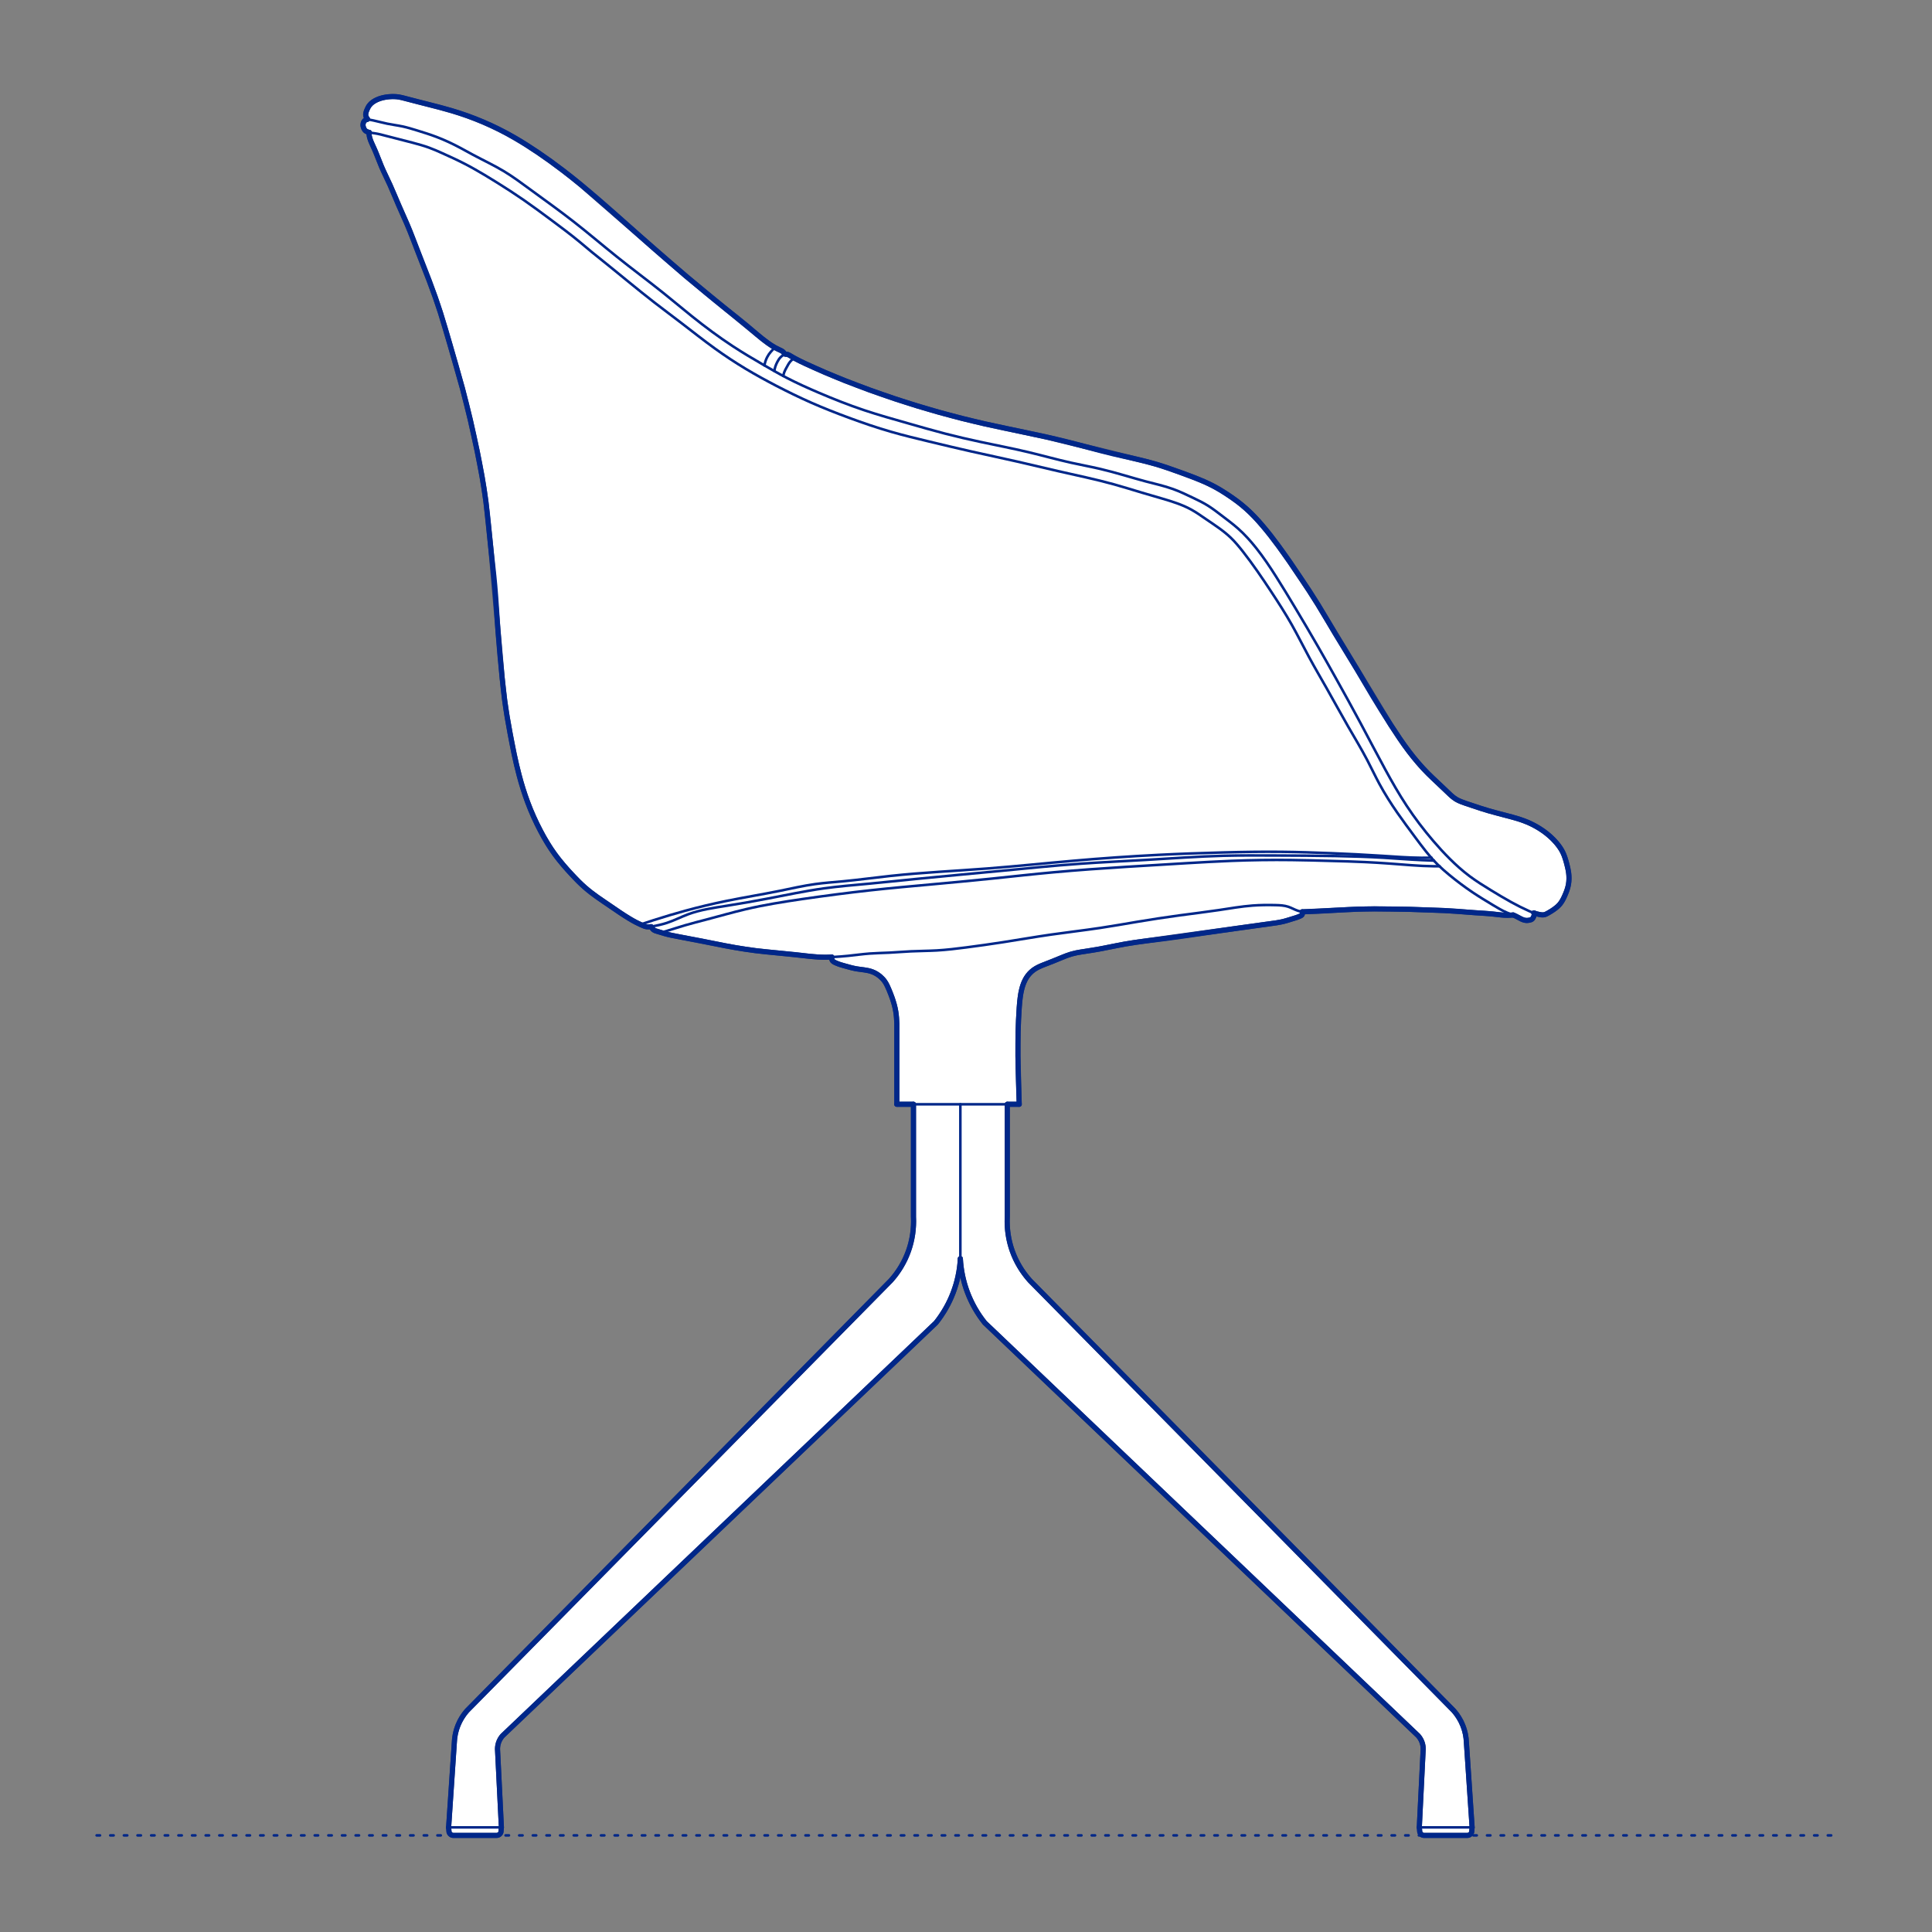 <?xml version="1.0" encoding="UTF-8"?>
<svg xmlns="http://www.w3.org/2000/svg" viewBox="0 0 566.93 566.93">
  <rect x="0" y="0" width="566.93" height="566.93" fill="#808080" stroke="none"/>
  <defs>
    <style>
      .cls-1, .cls-2 {
        stroke-width: .75px;
      }

      .cls-1, .cls-2, .cls-3 {
        fill: none;
        stroke: #002789;
      }

      .cls-1, .cls-2, .cls-3, .cls-4 {
        stroke-linecap: round;
        stroke-linejoin: round;
      }

      .cls-2 {
        stroke-dasharray: 0 0 1 3;
      }

      .cls-3, .cls-4 {
        stroke-width: 1.5px;
      }

      .cls-4 {
        fill: #fff;
        fill-rule: evenodd;
        stroke: #243775;
      }
    </style>
  </defs>
  <g id="Ground_Låst" data-name="Ground Låst">
    <g id="POLYLINE">
      <line class="cls-2" x1="28.35" y1="538.58" x2="538.58" y2="538.58"/>
    </g>
  </g>
  <g id="Blocks_Fill" data-name="Blocks$Fill">
    <g id="HATCH">
      <polygon class="cls-4" points="450.11 267.9 450.27 267.95 450.63 268.07 451 268.18 451.37 268.27 451.75 268.35 451.91 268.38 452.08 268.41 452.25 268.44 452.33 268.45 452.41 268.45 452.5 268.46 452.58 268.46 452.66 268.46 452.75 268.46 452.83 268.46 452.87 268.45 452.91 268.45 452.95 268.45 452.99 268.44 453.03 268.43 453.07 268.43 453.11 268.42 453.15 268.41 453.19 268.4 453.22 268.39 453.3 268.37 453.38 268.35 453.45 268.32 453.53 268.29 453.6 268.26 453.67 268.23 453.75 268.19 453.82 268.16 453.96 268.08 454.25 267.93 454.69 267.67 455.13 267.41 455.55 267.14 455.97 266.85 456.21 266.68 456.45 266.5 456.68 266.32 456.9 266.13 457.12 265.94 457.23 265.83 457.33 265.73 457.43 265.63 457.53 265.52 457.63 265.41 457.73 265.3 457.83 265.17 457.94 265.03 458.04 264.89 458.14 264.74 458.24 264.6 458.33 264.45 458.42 264.3 458.5 264.15 458.67 263.84 458.83 263.53 459.13 262.89 459.3 262.49 459.47 262.09 459.63 261.68 459.78 261.28 459.91 260.87 459.97 260.66 460.03 260.45 460.09 260.24 460.14 260.03 460.19 259.82 460.23 259.61 460.26 259.4 460.3 259.19 460.32 258.98 460.35 258.76 460.37 258.55 460.38 258.33 460.39 258.12 460.4 257.9 460.4 257.69 460.4 257.47 460.39 257.26 460.38 257.04 460.37 256.83 460.35 256.61 460.3 256.19 460.26 255.86 460.2 255.54 460.15 255.22 460.08 254.9 459.94 254.27 459.78 253.63 459.54 252.73 459.4 252.28 459.26 251.83 459.11 251.39 458.95 250.95 458.86 250.73 458.77 250.52 458.67 250.31 458.57 250.1 458.48 249.91 458.38 249.73 458.28 249.54 458.17 249.36 457.96 249.01 457.72 248.66 457.48 248.31 457.23 247.98 456.97 247.65 456.7 247.32 456.26 246.83 455.82 246.36 455.35 245.9 454.87 245.46 454.38 245.03 453.88 244.61 453.36 244.21 452.84 243.83 452.29 243.46 451.74 243.1 451.17 242.75 450.6 242.43 450.02 242.11 449.43 241.82 448.84 241.54 448.23 241.27 447.67 241.05 447.11 240.83 446.54 240.63 445.97 240.43 444.82 240.07 436.76 237.9 434.58 237.23 430.21 235.78 429.1 235.38 428.73 235.24 428.37 235.09 428.19 235.01 428.02 234.93 427.84 234.84 427.67 234.75 427.5 234.66 427.33 234.56 427.13 234.44 426.92 234.3 426.72 234.16 426.53 234.01 426.33 233.86 426.14 233.71 425.77 233.38 425.4 233.05 420.38 228.28 419.09 227.02 418.33 226.25 417.58 225.46 416.85 224.65 416.14 223.83 414.74 222.16 413.4 220.44 412.01 218.55 410.67 216.62 408.08 212.69 386.72 177.39 384.17 173.37 378.41 164.8 375.18 160.26 372.92 157.27 371.75 155.8 370.55 154.36 369.38 153.01 368.17 151.69 367.54 151.05 366.91 150.42 366.26 149.81 365.6 149.21 364.94 148.64 364.27 148.08 363.59 147.53 362.89 147 361.47 145.98 360.02 145 359.02 144.35 358.01 143.73 356.98 143.14 355.94 142.57 355.29 142.25 354.64 141.93 353.32 141.32 351.99 140.76 350.64 140.22 346.18 138.56 342.69 137.33 340.93 136.74 339.16 136.2 337.63 135.77 336.08 135.36 306.97 128.22 289.01 124.39 282.33 122.79 275.7 121.03 269.1 119.1 262.56 117.01 255.24 114.47 247.99 111.72 242.11 109.3 236.32 106.71 234.67 105.92 233.86 105.51 233.04 105.07 232.48 104.75 231.65 104.26 231.58 104.22 231.52 104.19 231.45 104.15 231.38 104.12 231.32 104.09 231.28 104.08 231.25 104.06 231.21 104.05 231.18 104.04 231.14 104.03 231.11 104.02 231.07 104.01 231.03 104 231 103.99 230.96 103.98 230.92 103.98 230.88 103.97 230.85 103.97 230.81 103.97 230.78 103.97 230.63 103.96 230.57 103.96 230.54 103.96 230.51 103.96 230.5 103.96 230.48 103.96 230.47 103.95 230.46 103.95 230.44 103.95 230.43 103.95 230.42 103.94 230.41 103.94 230.39 103.93 230.39 103.93 230.38 103.93 230.37 103.93 230.37 103.93 230.36 103.92 230.36 103.92 230.35 103.92 230.34 103.91 230.33 103.91 230.33 103.9 230.32 103.9 230.31 103.89 230.31 103.89 230.3 103.88 230.29 103.88 230.28 103.87 230.27 103.86 230.26 103.85 230.25 103.84 230.24 103.83 230.23 103.82 230.22 103.81 230.21 103.79 230.19 103.77 230.17 103.75 230 103.5 229.96 103.46 229.93 103.42 229.89 103.38 229.85 103.34 229.81 103.3 229.77 103.26 229.73 103.23 229.69 103.19 229.65 103.16 229.6 103.13 229.56 103.1 229.52 103.07 229.47 103.04 229.42 103.01 229.38 102.98 229.28 102.93 229.19 102.88 228.99 102.79 228.29 102.47 227.98 102.32 227.68 102.16 227.38 102 226.84 101.68 226.3 101.34 225.78 100.99 225.26 100.63 224.48 100.05 223.7 99.45 201.3 81.06 170.39 54.17 167.76 52.05 165.1 49.98 161.56 47.35 157.94 44.81 154.52 42.57 152.78 41.49 151.02 40.45 148.74 39.17 146.43 37.97 144.07 36.84 141.69 35.78 139.43 34.86 137.16 34.01 134.86 33.22 132.54 32.5 129.33 31.6 118.79 28.88 117.96 28.67 117.55 28.58 117.13 28.5 116.92 28.47 116.71 28.44 116.5 28.41 116.29 28.39 116.01 28.37 115.73 28.35 115.45 28.35 115.17 28.35 114.89 28.36 114.61 28.37 114.33 28.39 114.05 28.41 113.59 28.47 113.14 28.53 112.91 28.57 112.69 28.61 112.46 28.66 112.24 28.72 112.02 28.77 111.8 28.83 111.58 28.9 111.36 28.98 111.14 29.05 110.93 29.14 110.71 29.23 110.5 29.33 110.35 29.4 110.2 29.47 110.05 29.55 109.91 29.64 109.76 29.72 109.62 29.81 109.49 29.9 109.35 30 109.22 30.1 109.09 30.2 108.96 30.31 108.84 30.42 108.78 30.48 108.73 30.54 108.67 30.6 108.61 30.65 108.56 30.72 108.51 30.78 108.46 30.84 108.41 30.9 108.35 30.98 108.29 31.05 108.24 31.13 108.19 31.21 108.14 31.29 108.09 31.37 108.04 31.45 108 31.53 107.91 31.7 107.83 31.87 107.74 32.05 107.67 32.23 107.57 32.46 107.53 32.57 107.49 32.69 107.45 32.8 107.42 32.92 107.38 33.03 107.37 33.09 107.36 33.15 107.35 33.21 107.33 33.27 107.32 33.32 107.32 33.38 107.31 33.44 107.3 33.5 107.3 33.55 107.3 33.61 107.3 33.67 107.3 33.72 107.3 33.78 107.31 33.84 107.31 33.86 107.31 33.89 107.32 33.92 107.32 33.95 107.33 33.97 107.33 34 107.34 34.03 107.35 34.06 107.35 34.09 107.36 34.12 107.37 34.15 107.38 34.18 107.39 34.21 107.41 34.24 107.43 34.3 107.46 34.36 107.49 34.42 107.52 34.47 107.55 34.53 107.58 34.59 107.62 34.65 107.69 34.76 107.84 34.99 107.63 35.06 107.53 35.1 107.48 35.12 107.43 35.14 107.38 35.16 107.34 35.18 107.29 35.21 107.24 35.23 107.22 35.24 107.2 35.26 107.18 35.27 107.16 35.29 107.13 35.3 107.11 35.32 107.09 35.33 107.07 35.35 107.06 35.36 107.04 35.37 107.01 35.4 106.99 35.43 106.96 35.46 106.93 35.49 106.91 35.52 106.88 35.55 106.86 35.58 106.83 35.61 106.81 35.65 106.79 35.68 106.77 35.71 106.75 35.75 106.73 35.79 106.71 35.82 106.7 35.86 106.68 35.9 106.66 35.94 106.65 35.98 106.64 36.02 106.62 36.06 106.61 36.1 106.6 36.14 106.59 36.18 106.58 36.22 106.57 36.26 106.56 36.3 106.55 36.34 106.55 36.38 106.54 36.42 106.54 36.46 106.53 36.5 106.53 36.57 106.53 36.64 106.53 36.71 106.53 36.77 106.54 36.84 106.54 36.91 106.55 36.97 106.56 37.04 106.57 37.1 106.59 37.17 106.6 37.23 106.62 37.29 106.64 37.36 106.66 37.42 106.68 37.49 106.71 37.55 106.73 37.61 106.76 37.67 106.79 37.73 106.82 37.78 106.85 37.84 106.88 37.9 106.91 37.95 106.95 38.01 106.98 38.06 107.02 38.11 107.06 38.16 107.08 38.19 107.1 38.21 107.12 38.23 107.14 38.26 107.16 38.28 107.19 38.3 107.21 38.32 107.23 38.35 107.25 38.37 107.28 38.39 107.3 38.41 107.32 38.42 107.35 38.44 107.37 38.46 107.4 38.47 107.42 38.49 107.47 38.52 107.52 38.55 107.57 38.58 107.63 38.61 107.68 38.63 107.74 38.66 107.79 38.68 107.85 38.7 107.9 38.72 108.02 38.76 108.13 38.8 108.25 38.83 108.37 38.86 108.34 39 108.33 39.07 108.32 39.14 108.32 39.18 108.31 39.21 108.31 39.25 108.31 39.29 108.31 39.37 108.31 39.45 108.31 39.52 108.32 39.6 108.33 39.68 108.34 39.76 108.35 39.84 108.36 39.91 108.38 39.99 108.39 40.07 108.43 40.22 108.47 40.37 108.53 40.59 108.6 40.81 108.67 41.02 108.75 41.24 108.92 41.66 110.12 44.34 111.92 48.83 112.53 50.21 114.44 54.28 119.46 65.82 120.3 67.86 125.95 82.41 127.66 87.08 129.25 91.8 131.99 100.95 135.7 113.98 138 123.17 140.03 132.42 141.45 139.8 142.06 143.51 142.59 147.22 144.04 160.89 147.37 199.02 148.11 205.58 148.83 210.37 149.68 215.15 150.89 221.32 151.57 224.39 152.33 227.43 152.88 229.46 153.49 231.47 154.14 233.46 154.85 235.44 155.69 237.59 156.61 239.72 157.59 241.82 158.64 243.88 159.61 245.67 160.65 247.42 161.18 248.28 161.74 249.14 162.31 249.97 162.9 250.8 163.47 251.56 164.06 252.31 165.28 253.79 166.53 255.23 168.75 257.62 169.69 258.58 170.66 259.52 171.15 259.97 171.65 260.42 172.54 261.17 173.44 261.89 174.37 262.59 175.31 263.27 181.86 267.75 183.24 268.66 184.64 269.53 185.61 270.1 186.1 270.37 186.6 270.64 187.27 270.97 188.35 271.47 188.7 271.62 188.87 271.69 189.04 271.76 189.13 271.79 189.22 271.82 189.3 271.85 189.39 271.87 189.48 271.89 189.57 271.91 189.66 271.93 189.75 271.95 189.83 271.96 189.91 271.97 189.99 271.97 190.07 271.98 190.16 271.98 190.24 271.98 190.4 271.98 190.57 271.97 191.07 271.93 191.23 272.19 191.31 272.31 191.35 272.38 191.4 272.44 191.44 272.49 191.49 272.55 191.54 272.61 191.58 272.66 191.61 272.69 191.63 272.71 191.66 272.74 191.69 272.76 191.71 272.79 191.74 272.81 191.77 272.83 191.8 272.85 191.83 272.88 191.86 272.9 191.89 272.92 191.92 272.94 191.96 272.96 191.99 272.98 192.03 273 192.06 273.02 192.1 273.04 192.13 273.06 192.21 273.09 192.28 273.12 192.36 273.15 192.43 273.18 192.51 273.2 192.67 273.25 195.08 273.98 195.59 274.12 196.1 274.24 197.14 274.48 212.84 277.53 215.78 278.07 218.74 278.55 221.7 278.96 237.73 280.64 238.92 280.75 240.11 280.84 241.3 280.89 241.89 280.9 242.49 280.9 243.29 280.88 244.1 280.85 244.08 281.07 244.08 281.17 244.08 281.23 244.08 281.28 244.08 281.33 244.08 281.38 244.08 281.41 244.08 281.43 244.09 281.46 244.09 281.48 244.09 281.5 244.1 281.53 244.1 281.55 244.11 281.58 244.12 281.6 244.12 281.62 244.13 281.65 244.14 281.67 244.14 281.69 244.15 281.71 244.16 281.73 244.17 281.74 244.18 281.76 244.19 281.78 244.2 281.8 244.21 281.82 244.22 281.83 244.23 281.85 244.24 281.87 244.26 281.88 244.27 281.9 244.28 281.92 244.29 281.93 244.31 281.95 244.32 281.97 244.34 281.98 244.37 282.01 244.4 282.04 244.43 282.07 244.46 282.1 244.5 282.13 244.53 282.16 244.57 282.19 244.61 282.21 244.65 282.24 244.69 282.26 244.73 282.29 244.81 282.34 244.89 282.38 244.98 282.43 245.07 282.47 245.24 282.55 245.43 282.63 245.61 282.71 245.97 282.85 246.32 282.98 246.67 283.09 247.37 283.3 249.59 283.91 250.37 284.1 250.77 284.19 251.16 284.27 251.77 284.37 253.58 284.61 254.18 284.71 254.48 284.76 254.77 284.82 255.07 284.89 255.36 284.97 255.5 285.01 255.64 285.06 255.79 285.11 255.93 285.16 256.08 285.22 256.23 285.28 256.37 285.34 256.52 285.41 256.67 285.48 256.81 285.56 256.95 285.63 257.1 285.71 257.24 285.8 257.37 285.88 257.51 285.97 257.65 286.07 257.78 286.16 257.91 286.26 258.04 286.36 258.17 286.46 258.37 286.63 258.56 286.8 258.74 286.98 258.93 287.16 259.1 287.35 259.27 287.54 259.35 287.64 259.43 287.75 259.5 287.85 259.58 287.95 259.68 288.1 259.78 288.25 259.88 288.41 259.97 288.56 260.06 288.72 260.15 288.88 260.31 289.21 260.47 289.54 260.62 289.87 260.91 290.55 261.35 291.66 261.77 292.77 261.94 293.27 262.1 293.77 262.25 294.28 262.4 294.78 262.53 295.29 262.65 295.8 262.75 296.32 262.85 296.84 262.91 297.28 262.97 297.73 263.02 298.18 263.06 298.63 263.12 299.53 263.16 300.43 263.16 324.04 268.05 324.04 268.05 357.04 268.07 357.66 268.08 358.29 268.07 358.92 268.05 359.55 268.01 360.18 267.96 360.81 267.89 361.45 267.81 362.08 267.71 362.71 267.59 363.34 267.46 363.97 267.31 364.6 267.15 365.22 266.97 365.84 266.78 366.46 266.57 367.07 266.35 367.67 266.11 368.27 265.86 368.87 265.59 369.45 265.31 370.03 265.01 370.6 264.7 371.16 264.38 371.72 264.05 372.26 263.7 372.8 263.34 373.32 262.98 373.83 262.6 374.34 262.2 374.83 261.8 375.31 261.39 375.78 137.05 501.97 136.84 502.21 136.64 502.45 136.44 502.7 136.25 502.96 136.07 503.21 135.88 503.48 135.71 503.74 135.54 504.02 135.37 504.29 135.21 504.57 135.06 504.85 134.91 505.14 134.77 505.43 134.63 505.73 134.5 506.02 134.38 506.32 134.26 506.62 134.15 506.93 134.05 507.23 133.95 507.54 133.86 507.85 133.77 508.16 133.7 508.48 133.63 508.79 133.56 509.1 133.51 509.42 133.46 509.74 133.42 510.05 133.38 510.37 133.35 510.68 133.33 511 133.31 511.31 131.64 536.23 131.77 537.6 131.78 537.63 131.79 537.66 131.8 537.68 131.8 537.7 131.81 537.73 131.82 537.75 131.84 537.78 131.85 537.8 131.86 537.83 131.87 537.85 131.88 537.88 131.9 537.9 131.91 537.93 131.93 537.95 131.94 537.97 131.96 538 131.97 538.02 131.99 538.04 132.01 538.07 132.03 538.09 132.05 538.11 132.06 538.13 132.08 538.15 132.1 538.17 132.12 538.19 132.15 538.21 132.17 538.23 132.19 538.25 132.21 538.27 132.23 538.29 132.26 538.31 132.28 538.32 132.3 538.34 132.33 538.36 132.35 538.37 132.38 538.39 132.4 538.4 132.43 538.42 132.45 538.43 132.48 538.44 132.5 538.46 132.53 538.47 132.56 538.48 132.58 538.49 132.61 538.5 132.64 538.51 132.66 538.52 132.69 538.53 132.72 538.53 132.75 538.54 132.77 538.55 132.8 538.55 132.83 538.56 132.85 538.56 132.88 538.57 132.91 538.57 132.94 538.58 132.96 538.58 132.99 538.58 133.02 538.58 133.04 538.58 133.07 538.58 133.1 538.58 133.12 538.58 139.39 538.58 145.65 538.58 145.68 538.58 145.7 538.58 145.73 538.58 145.76 538.58 145.78 538.58 145.81 538.58 145.84 538.58 145.86 538.57 145.89 538.57 145.92 538.56 145.94 538.56 145.97 538.55 146 538.55 146.03 538.54 146.05 538.53 146.08 538.53 146.11 538.52 146.13 538.51 146.16 538.5 146.19 538.49 146.22 538.48 146.24 538.47 146.27 538.46 146.29 538.44 146.32 538.43 146.35 538.42 146.37 538.4 146.4 538.39 146.42 538.37 146.44 538.36 146.47 538.34 146.49 538.32 146.52 538.31 146.54 538.29 146.56 538.27 146.58 538.25 146.61 538.23 146.63 538.21 146.65 538.19 146.67 538.17 146.69 538.15 146.71 538.13 146.73 538.11 146.75 538.09 146.76 538.07 146.78 538.04 146.8 538.02 146.81 538 146.83 537.97 146.85 537.95 146.86 537.93 146.87 537.9 146.89 537.88 146.9 537.85 146.91 537.83 146.93 537.8 146.94 537.78 146.95 537.75 146.96 537.73 146.97 537.7 146.98 537.68 146.99 537.66 146.99 537.63 147 537.6 147.13 536.23 146.02 513.83 146.01 513.68 146 513.53 146 513.38 145.99 513.23 146 513.08 146 512.93 146.01 512.78 146.03 512.63 146.05 512.47 146.07 512.32 146.09 512.17 146.12 512.02 146.16 511.87 146.2 511.72 146.24 511.57 146.28 511.42 146.33 511.28 146.39 511.13 146.44 510.99 146.5 510.85 146.57 510.71 146.64 510.57 146.71 510.44 146.78 510.3 146.86 510.17 146.94 510.04 147.03 509.92 147.11 509.79 147.2 509.67 147.29 509.55 147.39 509.44 147.49 509.33 274.65 388.17 275.04 387.67 275.42 387.17 275.79 386.65 276.15 386.13 276.5 385.6 276.84 385.07 277.18 384.52 277.5 383.97 277.81 383.41 278.12 382.84 278.41 382.27 278.69 381.69 278.96 381.1 279.22 380.51 279.46 379.92 279.7 379.32 279.92 378.71 280.13 378.11 280.33 377.49 280.52 376.88 280.7 376.26 280.86 375.64 281.01 375.01 281.15 374.39 281.27 373.76 281.39 373.13 281.49 372.5 281.58 371.87 281.66 371.24 281.72 370.61 281.77 369.98 281.81 369.35 281.85 369.98 281.9 370.61 281.97 371.24 282.05 371.87 282.13 372.5 282.24 373.13 282.35 373.76 282.48 374.39 282.61 375.01 282.77 375.64 282.93 376.26 283.1 376.88 283.29 377.49 283.49 378.11 283.7 378.71 283.93 379.32 284.16 379.92 284.41 380.51 284.67 381.1 284.94 381.69 285.22 382.27 285.51 382.84 285.81 383.41 286.12 383.97 286.45 384.52 286.78 385.07 287.12 385.6 287.47 386.13 287.84 386.65 288.21 387.17 288.59 387.67 288.98 388.17 416.14 509.33 416.23 509.44 416.33 509.55 416.42 509.67 416.51 509.79 416.6 509.92 416.68 510.04 416.76 510.17 416.84 510.3 416.92 510.44 416.99 510.57 417.06 510.71 417.12 510.85 417.18 510.99 417.24 511.13 417.29 511.28 417.34 511.42 417.39 511.57 417.43 511.72 417.47 511.87 417.5 512.02 417.53 512.17 417.56 512.32 417.58 512.47 417.6 512.63 417.61 512.78 417.62 512.93 417.63 513.08 417.63 513.23 417.63 513.38 417.62 513.53 417.61 513.68 417.6 513.83 416.49 536.23 416.62 537.6 416.63 537.63 416.64 537.66 416.65 537.68 416.66 537.7 416.67 537.73 416.68 537.75 416.69 537.78 416.7 537.8 416.71 537.83 416.72 537.85 416.74 537.88 416.75 537.9 416.76 537.93 416.78 537.95 416.79 537.97 416.81 538 416.83 538.02 416.84 538.04 416.86 538.07 416.88 538.09 416.9 538.11 416.92 538.13 416.94 538.15 416.96 538.17 416.98 538.19 417 538.21 417.02 538.23 417.04 538.25 417.06 538.27 417.08 538.29 417.11 538.31 417.13 538.32 417.16 538.34 417.18 538.36 417.2 538.37 417.23 538.39 417.25 538.4 417.28 538.42 417.3 538.43 417.33 538.44 417.36 538.46 417.38 538.47 417.41 538.48 417.44 538.49 417.46 538.5 417.49 538.51 417.52 538.52 417.54 538.53 417.57 538.53 417.6 538.54 417.62 538.55 417.65 538.55 417.68 538.56 417.71 538.56 417.73 538.57 417.76 538.57 417.79 538.58 417.81 538.58 417.84 538.58 417.87 538.58 417.9 538.58 417.92 538.58 417.95 538.58 417.97 538.58 424.24 538.58 430.5 538.58 430.53 538.58 430.55 538.58 430.58 538.58 430.61 538.58 430.63 538.58 430.66 538.58 430.69 538.58 430.71 538.57 430.74 538.57 430.77 538.56 430.8 538.56 430.82 538.55 430.85 538.55 430.88 538.54 430.91 538.53 430.93 538.53 430.96 538.52 430.99 538.51 431.01 538.5 431.04 538.49 431.07 538.48 431.09 538.47 431.12 538.46 431.15 538.44 431.17 538.43 431.2 538.42 431.22 538.4 431.25 538.39 431.27 538.37 431.3 538.36 431.32 538.34 431.34 538.32 431.37 538.31 431.39 538.29 431.41 538.27 431.44 538.25 431.46 538.23 431.48 538.21 431.5 538.19 431.52 538.17 431.54 538.15 431.56 538.13 431.58 538.11 431.6 538.09 431.62 538.07 431.63 538.04 431.65 538.02 431.67 538 431.68 537.97 431.7 537.95 431.71 537.93 431.73 537.9 431.74 537.88 431.75 537.85 431.77 537.83 431.78 537.8 431.79 537.78 431.8 537.75 431.81 537.73 431.82 537.7 431.83 537.68 431.84 537.66 431.85 537.63 431.85 537.6 431.98 536.23 430.31 511.31 430.29 511 430.27 510.68 430.24 510.37 430.21 510.05 430.16 509.74 430.12 509.42 430.06 509.1 430 508.79 429.93 508.48 429.85 508.16 429.77 507.85 429.68 507.54 429.58 507.23 429.48 506.93 429.36 506.62 429.25 506.32 429.12 506.02 428.99 505.73 428.86 505.43 428.72 505.14 428.57 504.85 428.41 504.57 428.25 504.29 428.09 504.02 427.92 503.74 427.74 503.48 427.56 503.21 427.37 502.96 427.18 502.7 426.98 502.45 426.78 502.21 426.58 501.97 302.23 375.78 301.82 375.31 301.42 374.83 301.03 374.34 300.65 373.83 300.28 373.32 299.92 372.8 299.57 372.26 299.24 371.72 298.92 371.16 298.61 370.6 298.32 370.03 298.03 369.45 297.77 368.87 297.51 368.27 297.28 367.67 297.05 367.07 296.84 366.46 296.65 365.84 296.47 365.22 296.31 364.6 296.16 363.97 296.03 363.34 295.92 362.71 295.82 362.08 295.73 361.45 295.67 360.81 295.61 360.18 295.58 359.55 295.55 358.92 295.55 358.29 295.56 357.66 295.58 357.04 295.58 324.04 299.08 324.04 298.71 309.88 298.75 302.8 298.88 299.27 299.08 295.73 299.2 294.26 299.27 293.52 299.36 292.79 299.45 292.09 299.57 291.4 299.64 291.06 299.71 290.71 299.79 290.37 299.88 290.03 299.99 289.62 300.12 289.22 300.26 288.82 300.33 288.62 300.41 288.43 300.49 288.23 300.58 288.04 300.67 287.85 300.76 287.66 300.86 287.47 300.96 287.28 301.06 287.1 301.17 286.92 301.28 286.76 301.39 286.6 301.5 286.44 301.61 286.29 301.73 286.13 301.85 285.98 301.98 285.84 302.1 285.69 302.24 285.55 302.37 285.41 302.51 285.28 302.65 285.15 302.79 285.02 302.94 284.9 303.09 284.78 303.24 284.66 303.41 284.54 303.58 284.42 303.76 284.31 303.94 284.2 304.12 284.09 304.3 283.99 304.49 283.89 304.67 283.8 305.05 283.61 305.44 283.44 311.68 280.94 312.34 280.67 313 280.42 313.68 280.18 314.01 280.07 314.35 279.97 314.71 279.87 315.07 279.78 315.79 279.61 316.52 279.47 322.68 278.47 330.09 277.02 333.13 276.53 374.56 270.79 375.11 270.69 375.66 270.59 376.21 270.48 376.75 270.35 377.44 270.16 379.47 269.54 380.44 269.24 380.68 269.15 380.93 269.06 381.18 268.96 381.43 268.85 381.54 268.8 381.64 268.75 381.69 268.72 381.74 268.7 381.78 268.67 381.81 268.65 381.83 268.64 381.85 268.62 381.87 268.61 381.89 268.59 381.91 268.58 381.93 268.56 381.95 268.54 381.97 268.53 381.99 268.51 382.01 268.49 382.02 268.48 382.02 268.47 382.03 268.46 382.04 268.45 382.05 268.44 382.05 268.43 382.06 268.42 382.07 268.41 382.07 268.4 382.08 268.39 382.09 268.38 382.09 268.37 382.1 268.36 382.1 268.35 382.11 268.34 382.11 268.33 382.12 268.32 382.12 268.31 382.13 268.3 382.13 268.29 382.13 268.28 382.14 268.27 382.14 268.26 382.14 268.25 382.15 268.23 382.15 268.22 382.15 268.2 382.16 268.18 382.16 268.16 382.16 268.13 382.16 268.11 382.17 268.08 382.17 268.06 382.17 268.04 382.17 268.01 382.17 267.99 382.16 267.93 382.16 267.88 382.16 267.83 382.15 267.78 382.12 267.57 398.53 266.78 403.26 266.7 413.62 266.83 423.99 267.2 436.78 268.09 440.86 268.52 441.41 268.56 441.96 268.58 442.23 268.59 442.51 268.59 442.89 268.57 443.28 268.55 444.04 268.49 444.46 268.67 444.66 268.76 444.87 268.86 445.25 269.06 446.22 269.57 446.41 269.67 446.6 269.76 446.7 269.8 446.8 269.84 446.9 269.88 447 269.91 447.1 269.94 447.19 269.97 447.29 270 447.39 270.03 447.49 270.05 447.59 270.07 447.64 270.07 447.7 270.08 447.75 270.09 447.8 270.09 447.85 270.1 447.9 270.1 447.95 270.1 448 270.1 448.09 270.1 448.19 270.1 448.28 270.09 448.37 270.08 448.47 270.07 448.56 270.06 448.75 270.02 448.86 270 448.96 269.98 449.01 269.97 449.06 269.95 449.12 269.94 449.17 269.92 449.21 269.91 449.26 269.89 449.29 269.88 449.31 269.87 449.33 269.86 449.36 269.84 449.38 269.83 449.4 269.82 449.42 269.81 449.45 269.8 449.47 269.78 449.49 269.77 449.51 269.75 449.53 269.74 449.55 269.72 449.57 269.71 449.59 269.69 449.61 269.67 449.63 269.65 449.65 269.64 449.66 269.62 449.68 269.6 449.7 269.58 449.72 269.56 449.73 269.54 449.75 269.52 449.78 269.47 449.81 269.43 449.84 269.38 449.87 269.33 449.9 269.29 449.92 269.24 449.97 269.14 450.02 269.04 450.08 268.91 450.11 268.85 450.13 268.78 450.14 268.75 450.15 268.72 450.16 268.68 450.17 268.65 450.18 268.62 450.19 268.59 450.19 268.55 450.2 268.52 450.2 268.5 450.2 268.48 450.2 268.46 450.2 268.44 450.21 268.42 450.21 268.41 450.21 268.39 450.21 268.37 450.21 268.35 450.2 268.33 450.2 268.29 450.2 268.25 450.19 268.21 450.19 268.17 450.18 268.13 450.17 268.09 450.16 268.05 450.15 268.01 450.14 267.97 450.12 267.94 450.11 267.9"/>
    </g>
  </g>
  <g id="Blocks_Inner" data-name="Blocks$Inner">
    <g id="LINE">
      <line class="cls-1" x1="431.98" y1="536.23" x2="431.85" y2="537.6"/>
    </g>
    <g id="ARC">
      <path class="cls-1" d="M431.85,537.6c-.18.6-.73,1-1.35.98"/>
    </g>
    <g id="LINE-2" data-name="LINE">
      <line class="cls-1" x1="430.5" y1="538.58" x2="424.24" y2="538.58"/>
    </g>
    <g id="LINE-3" data-name="LINE">
      <line class="cls-1" x1="424.24" y1="538.58" x2="417.97" y2="538.58"/>
    </g>
    <g id="ARC-2" data-name="ARC">
      <path class="cls-1" d="M417.97,538.58c-.62.02-1.18-.38-1.35-.98"/>
    </g>
    <g id="LINE-4" data-name="LINE">
      <line class="cls-1" x1="416.62" y1="537.6" x2="416.49" y2="536.23"/>
    </g>
    <g id="LINE-5" data-name="LINE">
      <line class="cls-1" x1="268.05" y1="324.04" x2="268.05" y2="357.04"/>
    </g>
    <g id="ARC-3" data-name="ARC">
      <path class="cls-1" d="M268.05,357.04c.34,6.88-2.05,13.61-6.65,18.73"/>
    </g>
    <g id="LINE-6" data-name="LINE">
      <line class="cls-1" x1="261.39" y1="375.78" x2="137.05" y2="501.97"/>
    </g>
    <g id="ARC-4" data-name="ARC">
      <path class="cls-1" d="M137.05,501.97c-2.28,2.59-3.6,5.89-3.73,9.34"/>
    </g>
    <g id="LINE-7" data-name="LINE">
      <line class="cls-1" x1="133.31" y1="511.31" x2="131.64" y2="536.23"/>
    </g>
    <g id="LINE-8" data-name="LINE">
      <line class="cls-1" x1="131.64" y1="536.23" x2="147.13" y2="536.23"/>
    </g>
    <g id="LINE-9" data-name="LINE">
      <line class="cls-1" x1="147.13" y1="536.23" x2="146.02" y2="513.83"/>
    </g>
    <g id="ARC-5" data-name="ARC">
      <path class="cls-1" d="M146.02,513.83c-.16-1.64.37-3.27,1.46-4.5"/>
    </g>
    <g id="LINE-10" data-name="LINE">
      <line class="cls-1" x1="147.49" y1="509.33" x2="274.65" y2="388.17"/>
    </g>
    <g id="ARC-6" data-name="ARC">
      <path class="cls-1" d="M274.65,388.17c4.29-5.38,6.79-11.95,7.16-18.82"/>
    </g>
    <g id="LINE-11" data-name="LINE">
      <line class="cls-1" x1="131.64" y1="536.23" x2="131.77" y2="537.6"/>
    </g>
    <g id="ARC-7" data-name="ARC">
      <path class="cls-1" d="M131.77,537.6c.18.6.73,1,1.35.98"/>
    </g>
    <g id="LINE-12" data-name="LINE">
      <line class="cls-1" x1="133.12" y1="538.58" x2="139.39" y2="538.58"/>
    </g>
    <g id="LINE-13" data-name="LINE">
      <line class="cls-1" x1="139.39" y1="538.58" x2="145.65" y2="538.58"/>
    </g>
    <g id="ARC-8" data-name="ARC">
      <path class="cls-1" d="M145.65,538.58c.62.02,1.18-.38,1.35-.98"/>
    </g>
    <g id="LINE-14" data-name="LINE">
      <line class="cls-1" x1="147" y1="537.6" x2="147.13" y2="536.23"/>
    </g>
    <g id="SPLINE">
      <path class="cls-1" d="M107.84,34.99c-.2-.3-.41-.61-.49-.94-.15-.58.07-1.23.32-1.82.21-.49.43-.94.74-1.33.53-.68,1.29-1.2,2.09-1.58,1.12-.53,2.33-.79,3.55-.91.75-.07,1.5-.09,2.24-.02,1.13.11,2.23.42,3.33.71,4.32,1.17,8.66,2.13,12.92,3.4,3.1.92,6.16,2.01,9.15,3.28,3.21,1.36,6.32,2.93,9.34,4.67,2.36,1.36,4.66,2.84,6.92,4.37,2.44,1.65,4.82,3.38,7.16,5.16,3.57,2.73,7.03,5.6,10.44,8.54,5.65,4.87,11.16,9.9,16.76,14.81,2.97,2.61,5.98,5.18,9,7.73,3.84,3.25,7.71,6.48,11.66,9.61,2.08,1.66,4.19,3.29,6.23,5s3.96,3.44,6.07,4.96c1.05.75,2.14,1.44,3.33,1.98.53.24,1.08.45,1.43.94.1.14.19.31.33.37.13.06.29.04.45.05.41.02.76.24,1.1.45,1.44.88,2.92,1.6,4.41,2.29,3.81,1.78,7.73,3.45,11.67,5.01,4.81,1.91,9.67,3.67,14.57,5.29,8.69,2.88,17.52,5.35,26.45,7.38,7.96,1.8,16,3.25,23.91,5.23,4.61,1.15,9.18,2.48,13.8,3.58,4.15.99,8.35,1.79,12.44,3,2.36.7,4.69,1.52,7.01,2.36,1.49.54,2.98,1.08,4.46,1.66,1.8.7,3.58,1.46,5.29,2.36,1.4.73,2.76,1.55,4.08,2.42,1.95,1.28,3.84,2.66,5.59,4.21,1.78,1.58,3.41,3.33,4.95,5.15,1.62,1.91,3.15,3.89,4.63,5.9,2.2,2.99,4.29,6.06,6.36,9.15,1.77,2.64,3.52,5.29,5.18,7.99,1.73,2.81,3.36,5.67,5.05,8.5,2.11,3.52,4.3,6.99,6.41,10.51,1.61,2.7,3.18,5.42,4.79,8.11,1.66,2.76,3.37,5.48,5.11,8.18,1.7,2.63,3.42,5.25,5.32,7.75,1.75,2.32,3.65,4.53,5.69,6.58,1.7,1.7,3.5,3.28,5.24,4.98.95.93,1.89,1.89,3,2.56.88.53,1.88.87,2.88,1.21,2.92,1,5.8,1.95,8.76,2.75,3.11.84,6.3,1.5,9.27,2.75,1.62.68,3.17,1.54,4.6,2.56,1.42,1.01,2.73,2.17,3.86,3.49.73.85,1.38,1.78,1.88,2.78.55,1.11.89,2.33,1.2,3.54.22.84.42,1.69.53,2.55.14,1.14.13,2.31-.08,3.43s-.62,2.22-1.1,3.28c-.38.86-.81,1.7-1.4,2.41-.5.6-1.11,1.1-1.75,1.55-.56.39-1.13.74-1.73,1.08-.38.21-.76.42-1.18.5s-.88.01-1.33-.08c-.51-.1-1-.23-1.48-.4-.54-.19-1.07-.41-1.6-.65-1.77-.79-3.49-1.66-5.18-2.59-2.04-1.12-4.03-2.32-6.01-3.53-2.11-1.29-4.22-2.6-6.2-4.08-2.06-1.54-3.99-3.27-5.82-5.09-1.69-1.68-3.3-3.44-4.85-5.25-2.81-3.28-5.44-6.73-7.82-10.34-2.27-3.44-4.31-7.03-6.29-10.66-2.45-4.49-4.8-9.02-7.21-13.52s-4.81-8.84-7.26-13.23c-1.71-3.07-3.44-6.14-5.19-9.19-2.19-3.82-4.43-7.6-6.69-11.38-1.83-3.06-3.68-6.12-5.59-9.13s-3.77-5.8-5.93-8.52c-1.62-2.04-3.37-3.99-5.31-5.71-1.5-1.33-3.11-2.52-4.71-3.74-1.36-1.03-2.7-2.08-4.14-2.98s-2.87-1.58-4.35-2.29c-1.94-.93-3.87-1.86-5.88-2.58-2.61-.94-5.35-1.54-8.05-2.25-2.09-.55-4.16-1.17-6.24-1.77-2.36-.68-4.74-1.34-7.13-1.9-2.83-.66-5.69-1.18-8.53-1.81-4.2-.93-8.34-2.11-12.53-3.1-4.62-1.1-9.28-1.99-13.92-2.98-3.52-.75-7.03-1.56-10.51-2.46s-7.25-1.99-10.86-3.02c-4.33-1.23-8.67-2.44-12.93-3.87-4.45-1.49-8.83-3.22-13.16-5.07-3.23-1.38-6.44-2.81-9.55-4.43-2.32-1.2-4.58-2.51-6.84-3.82-3-1.74-5.98-3.5-8.88-5.4-4.16-2.72-8.15-5.7-12.03-8.81-2.81-2.25-5.56-4.57-8.37-6.82-4.53-3.63-9.2-7.08-13.73-10.71-4.25-3.4-8.39-6.95-12.68-10.29-4.15-3.24-8.44-6.29-12.69-9.41-2.53-1.85-5.05-3.73-7.72-5.34-2.93-1.76-6.05-3.21-9.07-4.83-1.25-.67-2.48-1.37-3.73-2.03-2.27-1.21-4.6-2.31-7.01-3.22-1.86-.71-3.77-1.3-5.68-1.89-1.4-.43-2.8-.86-4.23-1.17-1.49-.32-3.01-.5-4.51-.81-1.35-.28-2.68-.65-4.03-.94-.59-.13-1.18-.24-1.77-.35Z"/>
    </g>
    <g id="SPLINE-2" data-name="SPLINE">
      <path class="cls-1" d="M107.84,34.99c-.28.09-.55.18-.77.36-.32.26-.5.72-.54,1.16-.03.36.04.71.17,1.04s.31.62.57.84c.24.2.55.32.85.41.57.17,1.16.22,1.74.3,1.27.18,2.52.53,3.76.86,2.49.66,4.99,1.27,7.47,1.92,1.61.43,3.22.87,4.79,1.44,1.36.5,2.69,1.08,4.01,1.68,2.18.98,4.34,1.97,6.46,3.06,1.98,1.02,3.91,2.13,5.83,3.27,1.22.73,2.43,1.47,3.63,2.22,2.65,1.65,5.27,3.35,7.84,5.12,2.74,1.9,5.42,3.89,8.1,5.88,2.75,2.05,5.51,4.1,8.16,6.28,1.27,1.04,2.51,2.12,3.78,3.16,1.07.88,2.16,1.74,3.25,2.61,5.05,4.04,9.99,8.21,15.1,12.17,2.59,2.01,5.23,3.96,7.83,5.96,3.3,2.53,6.56,5.12,9.93,7.55,2.92,2.11,5.93,4.09,9.02,5.95,2.93,1.76,5.92,3.39,8.95,4.97,3.36,1.74,6.75,3.4,10.21,4.93,3.65,1.61,7.37,3.07,11.11,4.45,4.09,1.51,8.22,2.93,12.41,4.13,3.71,1.07,7.46,1.97,11.21,2.87,4.08.98,8.16,1.96,12.25,2.88,4.52,1.02,9.07,1.97,13.59,3,3.99.91,7.96,1.88,11.95,2.79,5.47,1.25,10.98,2.38,16.39,3.88,2.74.76,5.46,1.62,8.18,2.43,1.97.58,3.94,1.15,5.92,1.73,2.92.86,5.86,1.76,8.51,3.21,1.53.84,2.96,1.85,4.41,2.85,2.5,1.71,5.07,3.35,7.24,5.43,1.28,1.23,2.43,2.62,3.54,4.03,3,3.83,5.72,7.83,8.38,11.88,2.09,3.17,4.15,6.37,6.02,9.68,1.75,3.1,3.33,6.3,5.03,9.43,1.69,3.13,3.49,6.19,5.24,9.28,2.09,3.68,4.11,7.4,6.22,11.07,1.89,3.28,3.86,6.52,5.62,9.88,1.21,2.31,2.32,4.67,3.56,6.97,1.59,2.94,3.39,5.78,5.3,8.53,1.65,2.37,3.37,4.68,5.1,7.01,2.12,2.85,4.23,5.71,6.75,8.19,1.08,1.06,2.22,2.06,3.39,3.02,2.17,1.79,4.43,3.49,6.76,5.06,1.98,1.33,4.03,2.57,6.09,3.81,1.31.79,2.63,1.58,4.02,2.17.88.37,1.78.65,2.67,1.09,1.03.51,2.04,1.23,3.13,1.24.25,0,.5-.03.75-.08.28-.05.56-.12.78-.28s.37-.43.49-.7c.08-.17.15-.34.18-.52.03-.21-.01-.42-.09-.63"/>
    </g>
    <g id="SPLINE-3" data-name="SPLINE">
      <path class="cls-1" d="M422.44,254.2c-.54,0-1.07,0-1.61,0-4.43-.05-8.85-.49-13.27-.81-2.33-.17-4.66-.31-6.99-.42-3.35-.16-6.7-.25-10.06-.34-3.85-.11-7.69-.22-11.54-.26-5.86-.07-11.72.01-17.58.24-4.38.17-8.75.43-13.13.68-5.93.35-11.86.7-17.79,1.08-7.13.45-14.25.95-21.36,1.6-6,.55-11.98,1.22-17.97,1.84-5.65.58-11.3,1.11-16.95,1.63-6.35.58-12.71,1.14-19.05,1.84s-13.18,1.59-19.76,2.55c-5.54.81-11.08,1.69-16.53,2.97-3.86.91-7.67,2.01-11.51,3.02-2.12.56-4.25,1.09-6.35,1.71-1.85.54-3.69,1.15-5.54,1.71-.48.15-.97.29-1.45.43"/>
    </g>
    <g id="SPLINE-4" data-name="SPLINE">
      <path class="cls-1" d="M187.94,271.28c1.29-.43,2.58-.85,3.87-1.27,3.07-.98,6.16-1.91,9.27-2.76,3.98-1.09,8-2.04,12.04-2.87,5.22-1.06,10.48-1.91,15.7-2.97,3.45-.7,6.89-1.5,10.37-1.98,2.71-.38,5.45-.56,8.18-.82,4.66-.44,9.29-1.08,13.94-1.58,9.45-1.02,18.95-1.45,28.43-2.18,8.43-.65,16.83-1.54,25.25-2.27,8.32-.73,16.65-1.31,24.98-1.73,6.35-.32,12.7-.54,19.06-.71,5.69-.15,11.39-.24,17.08-.18,4.84.05,9.67.21,14.51.4s9.96.44,14.93.77c3.84.25,7.69.55,11.54.58.99,0,1.98,0,2.97-.02"/>
    </g>
    <g id="SPLINE-5" data-name="SPLINE">
      <path class="cls-1" d="M230.3,103.88c-.45.3-.9.59-1.27.97s-.67.87-.93,1.36c-.22.43-.42.86-.57,1.31s-.23.88-.31,1.34"/>
    </g>
    <g id="SPLINE-6" data-name="SPLINE">
      <path class="cls-1" d="M227.38,102c-.41.39-.81.79-1.18,1.22-.42.48-.79,1.01-1.08,1.58-.21.4-.38.82-.52,1.25-.12.38-.22.76-.31,1.15"/>
    </g>
    <g id="SPLINE-7" data-name="SPLINE">
      <path class="cls-1" d="M233.04,105.07c-.44.34-.87.69-1.21,1.11-.4.49-.69,1.06-1,1.63-.26.48-.53.94-.71,1.45-.12.34-.21.69-.28,1.05"/>
    </g>
    <g id="LINE-15" data-name="LINE">
      <line class="cls-1" x1="295.58" y1="324.04" x2="295.58" y2="357.04"/>
    </g>
    <g id="ARC-9" data-name="ARC">
      <path class="cls-1" d="M295.58,357.04c-.34,6.88,2.05,13.61,6.65,18.73"/>
    </g>
    <g id="LINE-16" data-name="LINE">
      <line class="cls-1" x1="302.23" y1="375.78" x2="426.58" y2="501.97"/>
    </g>
    <g id="ARC-10" data-name="ARC">
      <path class="cls-1" d="M426.58,501.97c2.28,2.59,3.6,5.89,3.73,9.34"/>
    </g>
    <g id="POLYLINE-2" data-name="POLYLINE">
      <polyline class="cls-1" points="430.31 511.31 431.98 536.23 416.49 536.23 417.6 513.83"/>
    </g>
    <g id="ARC-11" data-name="ARC">
      <path class="cls-1" d="M417.6,513.83c.16-1.64-.37-3.27-1.46-4.5"/>
    </g>
    <g id="LINE-17" data-name="LINE">
      <line class="cls-1" x1="416.14" y1="509.33" x2="288.98" y2="388.17"/>
    </g>
    <g id="ARC-12" data-name="ARC">
      <path class="cls-1" d="M288.98,388.17c-4.29-5.38-6.79-11.95-7.16-18.82"/>
    </g>
    <g id="POLYLINE-3" data-name="POLYLINE">
      <line class="cls-1" x1="281.81" y1="369.35" x2="281.81" y2="324.04"/>
    </g>
    <g id="SPLINE-8" data-name="SPLINE">
      <path class="cls-1" d="M444.04,268.49c-.51.05-1.02.09-1.53.09-1.47.02-2.94-.22-4.41-.37-1.76-.19-3.51-.25-5.27-.37-1.76-.12-3.51-.31-5.27-.43-2.37-.17-4.76-.25-7.14-.34-2.27-.08-4.53-.17-6.8-.23-1.88-.05-3.76-.08-5.64-.1-3.15-.04-6.3-.05-9.45.05-3.88.12-7.75.42-11.63.6-1.6.07-3.19.13-4.79.18"/>
    </g>
    <g id="SPLINE-9" data-name="SPLINE">
      <path class="cls-1" d="M382.12,267.57c-.41-.09-.82-.17-1.22-.3-.98-.31-1.88-.86-2.86-1.19-1.17-.39-2.44-.45-3.69-.48-2.3-.06-4.56-.04-6.81.13-3.29.25-6.56.83-9.84,1.32-3.87.58-7.74,1.04-11.6,1.56-4.15.56-8.29,1.2-12.42,1.89-3.63.61-7.26,1.26-10.9,1.8-4.8.72-9.63,1.27-14.43,1.96s-9.43,1.51-14.15,2.24c-3.57.55-7.14,1.06-10.72,1.52-2.85.37-5.71.71-8.58.88-2.52.14-5.05.14-7.57.26-2.12.1-4.23.29-6.35.39-1.93.09-3.86.12-5.78.26-2.1.16-4.19.45-6.29.67-1.46.15-2.93.26-4.4.34-.67.04-1.35.07-2.02.07-3.18.03-6.34-.46-9.5-.8-2.77-.3-5.55-.5-8.31-.79-3.96-.41-7.91-1.02-11.83-1.77-2.36-.45-4.72-.96-7.07-1.42-2.17-.43-4.35-.82-6.54-1.23-1.4-.26-2.8-.53-4.14-.91-.69-.2-1.38-.42-2.09-.63-.42-.12-.86-.24-1.19-.49-.3-.23-.52-.58-.73-.92"/>
    </g>
    <g id="SPLINE-10" data-name="SPLINE">
      <path class="cls-1" d="M420.8,252.54c-1.14-.04-2.28-.07-3.41-.13-3.83-.17-7.65-.48-11.47-.71-4.63-.27-9.26-.41-13.89-.5-5.93-.11-11.86-.14-17.79-.16-5.08-.02-10.15-.05-15.23.08-7.56.2-15.11.77-22.67,1.21-6.47.38-12.95.67-19.41,1.13-7.73.55-15.45,1.35-23.17,2.09-8.34.8-16.68,1.54-25.01,2.38-4.73.47-9.45.98-14.18,1.42-4.28.4-8.57.75-12.82,1.34-5.54.77-11.03,1.95-16.52,3-3.95.76-7.91,1.46-11.91,2.09-3.89.62-7.81,1.17-11.47,2.54-2.08.78-4.07,1.81-6.17,2.5-1.5.49-3.06.8-4.62,1.11"/>
    </g>
    <g id="SPLINE-11" data-name="SPLINE">
      <path class="cls-1" d="M191.07,271.93c-.44.04-.89.08-1.32.02-.48-.07-.94-.27-1.4-.48-.6-.27-1.18-.54-1.75-.83-.66-.34-1.32-.72-1.96-1.11-1.88-1.14-3.68-2.39-5.51-3.63-2.56-1.74-5.16-3.45-7.48-5.48-1.35-1.18-2.6-2.47-3.83-3.78-1.74-1.87-3.42-3.79-4.92-5.84-1.6-2.18-3-4.52-4.26-6.91-1.44-2.74-2.71-5.56-3.79-8.45-.98-2.62-1.81-5.3-2.52-8-1.07-4.05-1.89-8.16-2.65-12.28-.59-3.18-1.14-6.36-1.57-9.57-.29-2.18-.52-4.37-.74-6.57-.46-4.55-.89-9.11-1.22-13.67s-.55-9.07-.96-13.59c-.33-3.63-.77-7.24-1.15-10.87-.48-4.56-.85-9.12-1.44-13.66-.65-4.96-1.56-9.89-2.56-14.8-1.27-6.19-2.7-12.34-4.33-18.44-1.17-4.36-2.45-8.69-3.71-13.03-.89-3.06-1.76-6.12-2.73-9.16s-2.13-6.29-3.3-9.39c-1.06-2.8-2.18-5.58-3.26-8.37s-2.08-5.51-3.24-8.21c-.82-1.9-1.7-3.76-2.52-5.66s-1.62-3.94-2.49-5.88c-.82-1.82-1.74-3.6-2.52-5.44-.72-1.7-1.32-3.45-2.08-5.13-.49-1.09-1.05-2.16-1.37-3.33-.11-.41-.19-.83-.15-1.24.01-.14.04-.27.07-.4"/>
    </g>
    <g id="SPLINE-12" data-name="SPLINE">
      <path class="cls-1" d="M382.12,267.57c.05.29.09.57-.01.79-.11.23-.4.37-.67.5-.68.31-1.31.49-1.96.69-.88.27-1.8.58-2.72.81-1.45.37-2.93.55-4.41.75-3.23.43-6.47.89-9.7,1.35-3.28.47-6.56.93-9.84,1.4-3.49.51-6.98,1.04-10.48,1.49-4.09.53-8.19.96-12.25,1.68-3.3.58-6.56,1.35-9.89,1.87-1.96.31-3.95.52-5.84,1.07s-3.55,1.36-5.32,2.07c-.94.37-1.88.71-2.82,1.08-1.04.41-2.08.88-2.98,1.54-.82.61-1.52,1.39-2.07,2.26-.6.96-1,2.02-1.29,3.11-.24.91-.4,1.83-.52,2.75-.13.98-.21,1.96-.28,2.95-.66,9.42-.33,18.86,0,28.31"/>
    </g>
    <g id="SPLINE-13" data-name="SPLINE">
      <path class="cls-1" d="M299.08,324.04c-5.76,0-11.51,0-17.27,0h-13.77c-1.63,0-3.26,0-4.89,0"/>
    </g>
    <g id="SPLINE-14" data-name="SPLINE">
      <path class="cls-1" d="M263.16,324.04c0-4.85.02-9.69,0-14.54,0-2.04-.02-4.07,0-6.11,0-.99.02-1.97,0-2.96-.03-1.2-.11-2.41-.31-3.59-.23-1.38-.61-2.74-1.08-4.06-.26-.75-.56-1.49-.86-2.22-.37-.9-.77-1.81-1.33-2.6-.4-.56-.88-1.06-1.41-1.49-.67-.55-1.44-1-2.24-1.3-1.51-.56-3.16-.6-4.77-.89-1.06-.19-2.09-.5-3.1-.77-.93-.26-1.84-.49-2.82-.94-.47-.21-.95-.47-1.11-.88-.09-.24-.06-.53-.04-.82"/>
    </g>
  </g>
  <g id="Blocks_Outline" data-name="Blocks$Outline">
    <g id="SPLINE-15" data-name="SPLINE">
      <path class="cls-3" d="M450.11,267.9c.05.02.11.04.16.06.48.17.97.3,1.48.4.44.09.9.15,1.33.08s.8-.29,1.18-.5c.6-.34,1.17-.69,1.73-1.08.64-.45,1.25-.95,1.75-1.55.59-.71,1.02-1.55,1.4-2.41.48-1.06.89-2.15,1.1-3.28s.22-2.29.08-3.43c-.11-.86-.31-1.71-.53-2.55-.31-1.21-.66-2.42-1.2-3.54-.49-1-1.15-1.92-1.88-2.78-1.13-1.33-2.44-2.49-3.86-3.49-1.44-1.02-2.99-1.87-4.6-2.56-2.97-1.25-6.16-1.91-9.27-2.75-2.95-.79-5.84-1.75-8.76-2.75-.99-.34-1.99-.69-2.88-1.21-1.12-.67-2.05-1.63-3-2.56-1.74-1.7-3.54-3.28-5.24-4.98-2.04-2.05-3.94-4.27-5.69-6.58-1.89-2.5-3.62-5.12-5.32-7.75-1.74-2.7-3.46-5.42-5.11-8.18-1.62-2.69-3.18-5.42-4.79-8.11-2.11-3.52-4.3-6.99-6.41-10.51-1.69-2.83-3.32-5.69-5.05-8.5-1.66-2.7-3.41-5.35-5.18-7.99-2.07-3.09-4.16-6.15-6.36-9.15-1.48-2.01-3.01-4-4.63-5.9-1.54-1.82-3.17-3.57-4.95-5.15-1.74-1.55-3.63-2.93-5.59-4.21-1.33-.87-2.68-1.69-4.08-2.42-1.71-.89-3.49-1.65-5.29-2.36-1.48-.58-2.97-1.12-4.46-1.66-2.32-.84-4.65-1.66-7.01-2.36-4.09-1.2-8.29-2.01-12.44-3-4.63-1.1-9.19-2.43-13.8-3.58-7.91-1.98-15.95-3.42-23.91-5.23-8.93-2.02-17.77-4.5-26.45-7.38-4.9-1.63-9.76-3.39-14.57-5.29-3.94-1.56-7.86-3.23-11.67-5.01-1.1-.52-2.2-1.04-3.28-1.64-.38-.21-.76-.43-1.13-.66-.35-.21-.69-.43-1.1-.45-.16,0-.33.01-.45-.05-.02,0-.04-.02-.06-.04-.11-.08-.18-.22-.27-.34-.36-.49-.91-.7-1.43-.94-.42-.19-.82-.39-1.21-.61-.74-.41-1.44-.88-2.12-1.37-2.12-1.52-4.07-3.28-6.07-4.96s-4.15-3.34-6.23-5c-3.94-3.13-7.81-6.36-11.66-9.61-3.02-2.56-6.02-5.13-9-7.73-5.61-4.91-11.11-9.94-16.76-14.81-3.41-2.93-6.87-5.81-10.44-8.54-2.34-1.79-4.73-3.51-7.16-5.16-2.26-1.53-4.56-3-6.92-4.37-3.01-1.74-6.13-3.31-9.34-4.67-2.99-1.27-6.05-2.36-9.15-3.28-4.26-1.27-8.6-2.23-12.92-3.4-1.1-.3-2.2-.61-3.33-.71-.74-.07-1.5-.05-2.24.02-1.22.12-2.42.38-3.55.91-.8.38-1.57.9-2.09,1.58-.31.39-.53.84-.74,1.33-.25.59-.47,1.25-.32,1.82.08.33.29.63.49.94"/>
    </g>
    <g id="SPLINE-16" data-name="SPLINE">
      <path class="cls-3" d="M107.84,34.99c-.28.09-.55.18-.77.36-.32.26-.5.72-.54,1.16-.03.36.04.71.17,1.04s.31.62.57.84c.24.2.55.32.85.41.08.02.15.04.23.06"/>
    </g>
    <g id="SPLINE-17" data-name="SPLINE">
      <path class="cls-3" d="M108.37,38.86c-.02.09-.03.19-.04.28-.04.41.04.83.15,1.24.32,1.17.88,2.24,1.37,3.33.76,1.68,1.36,3.43,2.08,5.13.78,1.84,1.7,3.62,2.52,5.44.88,1.94,1.65,3.93,2.49,5.88s1.7,3.76,2.52,5.66c1.16,2.7,2.18,5.46,3.24,8.21s2.19,5.57,3.26,8.37c1.18,3.1,2.29,6.23,3.3,9.39s1.85,6.1,2.73,9.16c1.26,4.34,2.54,8.67,3.71,13.03,1.64,6.1,3.06,12.25,4.33,18.44,1.01,4.91,1.91,9.84,2.56,14.8.59,4.54.97,9.11,1.44,13.66.38,3.62.83,7.24,1.15,10.87.41,4.52.63,9.06.96,13.59s.76,9.12,1.22,13.67c.22,2.19.45,4.38.74,6.57.42,3.2.98,6.39,1.57,9.57.76,4.12,1.58,8.23,2.65,12.28.71,2.7,1.54,5.38,2.52,8,1.08,2.89,2.35,5.71,3.79,8.45,1.26,2.4,2.66,4.73,4.26,6.91,1.5,2.05,3.18,3.97,4.92,5.84,1.23,1.32,2.48,2.6,3.83,3.78,2.32,2.03,4.92,3.74,7.48,5.48,1.82,1.24,3.62,2.49,5.51,3.63.64.39,1.29.76,1.96,1.11.44.23.89.44,1.34.65.14.06.27.12.41.19.45.2.92.41,1.4.48.43.06.87.02,1.32-.02"/>
    </g>
    <g id="SPLINE-18" data-name="SPLINE">
      <path class="cls-3" d="M191.07,271.93c.21.35.43.69.73.92.33.25.77.37,1.19.49.34.1.67.2,1,.3.37.11.73.22,1.09.33,1.35.38,2.75.65,4.14.91,2.19.41,4.37.8,6.54,1.23,2.36.46,4.71.97,7.07,1.42,3.92.75,7.87,1.36,11.83,1.77,2.77.29,5.54.49,8.31.79,3.17.35,6.33.83,9.5.8.54,0,1.07-.02,1.61-.05"/>
    </g>
    <g id="SPLINE-19" data-name="SPLINE">
      <path class="cls-3" d="M244.1,280.85c-.02.29-.05.58.04.82.15.41.64.67,1.11.88.98.45,1.89.68,2.82.94,1,.28,2.04.58,3.1.77,1.61.29,3.26.33,4.77.89.8.3,1.57.75,2.24,1.3.53.44,1.01.94,1.41,1.49.56.79.95,1.7,1.33,2.6.3.74.6,1.47.86,2.22.47,1.32.85,2.68,1.08,4.06.2,1.19.28,2.39.31,3.59.02.99,0,1.97,0,2.96-.02,2.04,0,4.07,0,6.11.02,4.85,0,9.7,0,14.54"/>
    </g>
    <g id="SPLINE-20" data-name="SPLINE">
      <path class="cls-3" d="M263.16,324.04h4.89"/>
    </g>
    <g id="SPLINE-21" data-name="SPLINE">
      <path class="cls-3" d="M268.05,324.04v33c.34,6.97-1.99,13.54-6.65,18.73-41.45,42.07-82.9,84.13-124.34,126.2-2.3,2.62-3.6,5.86-3.73,9.34-.56,8.31-1.12,16.61-1.68,24.92"/>
    </g>
    <g id="SPLINE-22" data-name="SPLINE">
      <path class="cls-3" d="M131.64,536.23c.04.46.09.92.13,1.38.18.62.71,1,1.35.98h12.53c.65.02,1.17-.36,1.35-.98l.13-1.38"/>
    </g>
    <g id="SPLINE-23" data-name="SPLINE">
      <path class="cls-3" d="M147.13,536.23c-.37-7.47-.74-14.93-1.11-22.4-.16-1.66.35-3.25,1.46-4.5,42.39-40.39,84.77-80.77,127.16-121.16,4.32-5.42,6.79-11.9,7.16-18.82"/>
    </g>
    <g id="SPLINE-24" data-name="SPLINE">
      <path class="cls-3" d="M281.81,369.35c.37,6.92,2.84,13.4,7.16,18.82,42.39,40.39,84.77,80.77,127.16,121.16,1.11,1.25,1.63,2.84,1.46,4.5-.37,7.47-.74,14.93-1.11,22.4"/>
    </g>
    <g id="SPLINE-25" data-name="SPLINE">
      <path class="cls-3" d="M416.49,536.23l.13,1.38c.18.62.71,1,1.35.98h12.53c.65.02,1.17-.36,1.35-.98l.13-1.38"/>
    </g>
    <g id="SPLINE-26" data-name="SPLINE">
      <path class="cls-3" d="M431.98,536.23c-.56-8.31-1.12-16.61-1.68-24.92-.13-3.48-1.43-6.72-3.73-9.34-41.45-42.07-82.9-84.13-124.34-126.2-4.66-5.19-7-11.77-6.65-18.73v-33"/>
    </g>
    <g id="SPLINE-27" data-name="SPLINE">
      <path class="cls-3" d="M295.58,324.04h3.5"/>
    </g>
    <g id="SPLINE-28" data-name="SPLINE">
      <path class="cls-3" d="M299.08,324.04c-.33-9.45-.66-18.89,0-28.31.07-.98.15-1.97.28-2.95.12-.93.28-1.85.52-2.75.29-1.09.7-2.15,1.29-3.11.54-.87,1.25-1.65,2.07-2.26.9-.67,1.93-1.13,2.98-1.54.94-.37,1.88-.71,2.82-1.08,1.77-.7,3.5-1.54,5.32-2.07s3.88-.77,5.84-1.07c3.33-.52,6.59-1.29,9.89-1.87,4.05-.72,8.16-1.15,12.25-1.68,3.5-.46,6.99-.98,10.48-1.49,3.28-.48,6.56-.94,9.84-1.4,3.23-.46,6.46-.92,9.7-1.35,1.48-.2,2.95-.38,4.41-.75.92-.23,1.84-.54,2.72-.81.65-.2,1.28-.38,1.96-.69.28-.12.56-.27.67-.5.11-.21.06-.5.01-.79"/>
    </g>
    <g id="SPLINE-29" data-name="SPLINE">
      <path class="cls-3" d="M382.12,267.57c1.6-.05,3.19-.11,4.79-.18,3.88-.18,7.75-.48,11.63-.6,3.15-.1,6.3-.09,9.45-.05,1.88.02,3.76.05,5.64.1,2.27.06,4.53.15,6.8.23,2.38.09,4.76.16,7.14.34,1.76.13,3.52.31,5.27.43,1.76.12,3.52.19,5.27.37,1.47.16,2.94.4,4.41.37.51,0,1.02-.05,1.53-.09"/>
    </g>
    <g id="SPLINE-30" data-name="SPLINE">
      <path class="cls-3" d="M444.04,268.49c.28.11.55.23.82.37,1.03.51,2.04,1.23,3.13,1.24.25,0,.5-.03.75-.08.28-.05.56-.12.78-.28s.37-.43.49-.7c.08-.17.15-.34.18-.52.03-.21-.01-.42-.09-.63"/>
    </g>
  </g>
</svg>